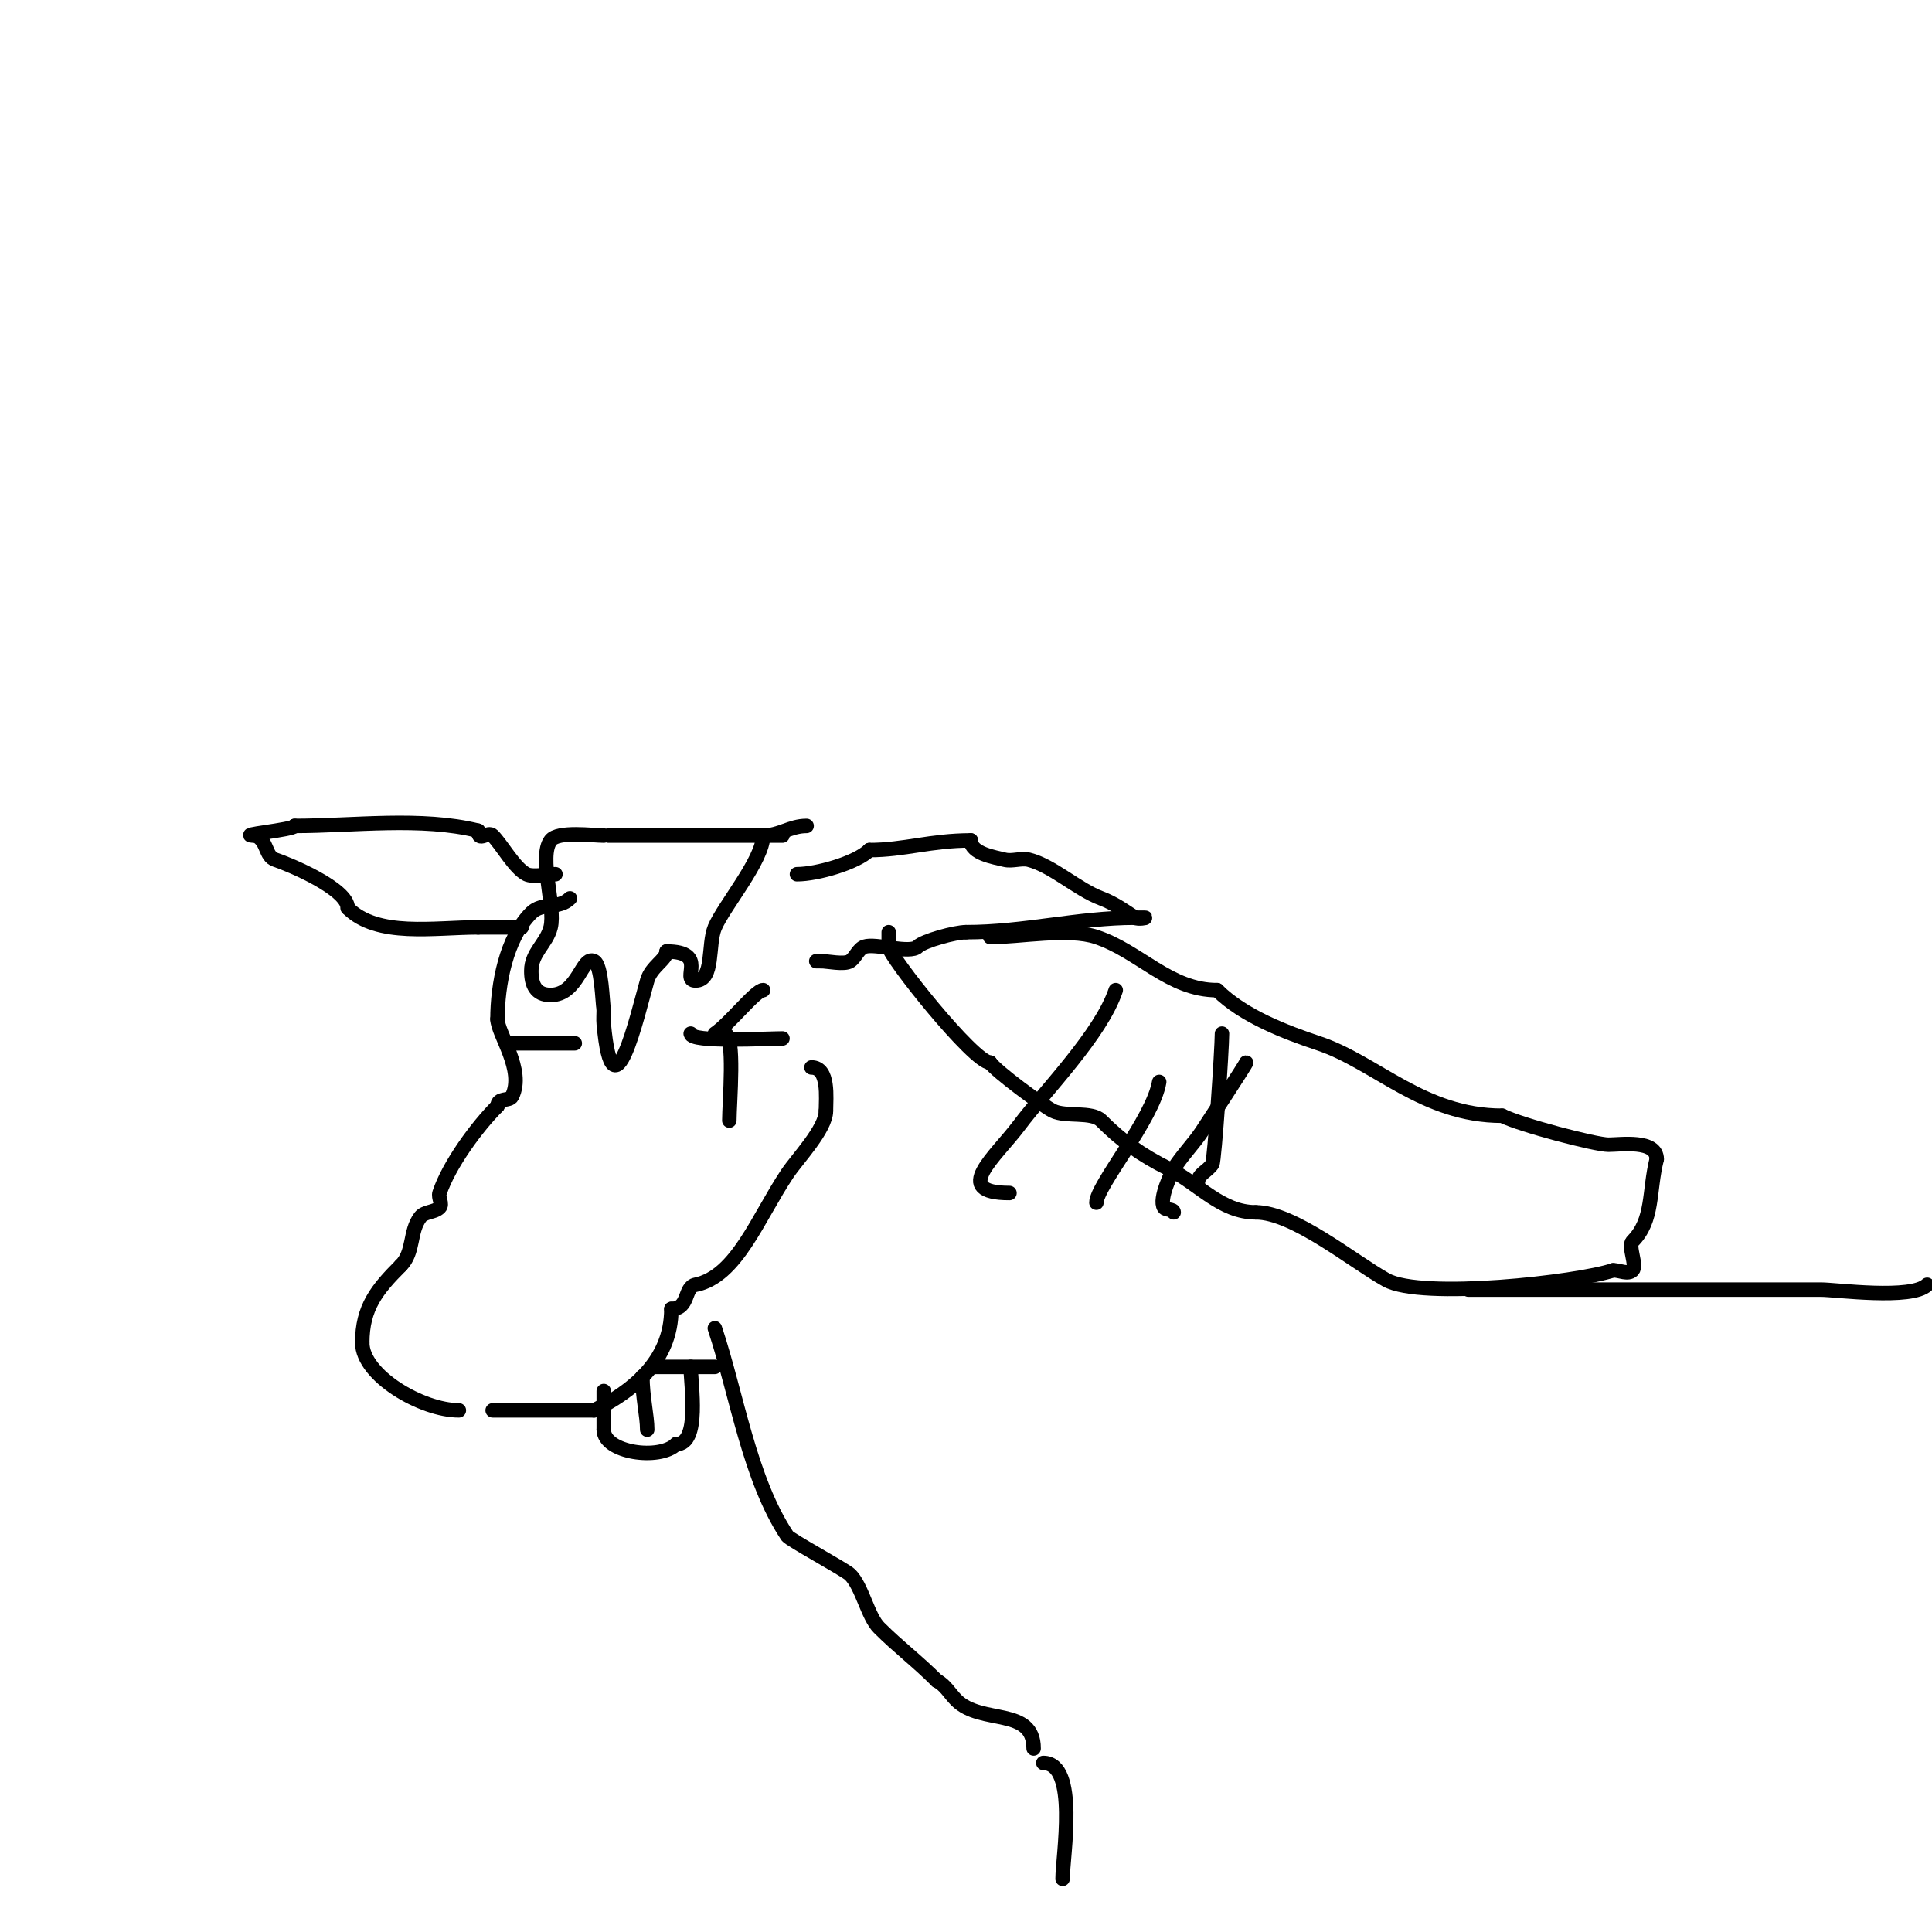 <svg viewBox='0 0 400 400' version='1.1' xmlns='http://www.w3.org/2000/svg' xmlns:xlink='http://www.w3.org/1999/xlink'><g fill='none' stroke='#000000' stroke-width='3' stroke-linecap='round' stroke-linejoin='round'><path d='M115,181c-1.547,0 -4.731,0.635 -6,0c-2.455,-1.227 -5.107,-6.107 -7,-8c-1.024,-1.024 -3,1.526 -3,-1'/><path d='M99,172c-11.757,-2.939 -25.835,-1 -38,-1'/><path d='M61,171c0,0.794 -13.096,2 -8,2'/><path d='M53,173c2.459,1.229 1.884,4.295 4,5c2.916,0.972 15,6.01 15,10'/><path d='M72,188c6.137,6.137 17.904,4 27,4'/><path d='M99,192c3,0 6,0 9,0'/><path d='M165,181c4.202,0 12.388,-2.388 15,-5'/><path d='M180,176c7.181,0 12.704,-2 21,-2'/><path d='M201,174c0,2.74 4.897,3.474 7,4c1.569,0.392 3.431,-0.392 5,0c4.865,1.216 10.06,6.147 15,8c2.516,0.944 4.764,2.509 7,4c0.555,0.37 2.667,0 2,0c-0.667,0 -1.333,0 -2,0'/><path d='M235,190c-11.669,0 -22.96,3 -35,3'/><path d='M200,193c-2.228,0 -8.774,1.774 -10,3c-1.541,1.541 -8.728,-0.757 -11,0c-1.342,0.447 -1.823,2.216 -3,3c-1.163,0.775 -4.704,0 -6,0'/><path d='M170,199l-1,0'/><path d='M118,186c-2.298,2.298 -5.766,0.766 -8,3c-5.236,5.236 -7,14.946 -7,22'/><path d='M103,211c0,3.049 5.727,10.547 3,16c-0.524,1.048 -3,0.163 -3,2'/><path d='M103,229c-4.272,4.272 -10.033,12.1 -12,18c-0.316,0.949 0.707,2.293 0,3c-1.054,1.054 -3.106,0.807 -4,2c-2.271,3.028 -1.232,7.232 -4,10'/><path d='M83,262c-4.941,4.941 -8,8.703 -8,16'/><path d='M75,278c0,6.804 12.343,14 20,14'/><path d='M95,292'/><path d='M102,292c7,0 14,0 21,0'/><path d='M123,292c7.628,-3.814 16,-10.071 16,-21'/><path d='M139,271c3.76,0 2.571,-4.514 5,-5c8.519,-1.704 12.883,-13.825 19,-23c2.043,-3.064 8,-9.238 8,-13'/><path d='M171,230c0,-2.699 0.718,-9 -3,-9'/><path d='M125,173c-2.196,0 -9.494,-1.008 -11,1c-2.534,3.378 1.053,13.788 0,18c-0.843,3.371 -4,5.203 -4,9c0,2.887 0.915,5 4,5'/><path d='M114,206c5.742,0 6.452,-8.274 9,-7c1.618,0.809 1.704,8.518 2,10'/><path d='M125,209c0,1 -0.091,2.004 0,3c1.884,20.725 6.993,-1.976 9,-9c0.833,-2.916 4,-4.314 4,-6'/><path d='M138,197c8.807,0 2.861,6 6,6c3.902,0 2.486,-7.404 4,-11c1.862,-4.421 10,-13.972 10,-19'/><path d='M158,173c3.496,0 5.557,-2 9,-2'/><path d='M126,173c12,0 24,0 36,0'/><path d='M205,194c6.162,0 16.168,-1.944 22,0c8.961,2.987 15.102,11 25,11'/><path d='M252,205c5.382,5.382 14.281,8.76 21,11c11.874,3.958 21.64,15 38,15'/><path d='M311,231c3.947,1.973 19.38,6 22,6c2.483,0 10,-1.136 10,3'/><path d='M343,240c-1.678,6.71 -0.606,12.606 -5,17c-1,1 1,5 0,6c-0.943,0.943 -2.667,0 -4,0'/><path d='M334,263c-7.424,2.475 -39.592,6.115 -47,2c-6.812,-3.784 -19.135,-14 -27,-14'/><path d='M260,251c-7.189,0 -11.802,-5.901 -18,-9c-5.849,-2.924 -9.834,-5.834 -14,-10c-1.95,-1.95 -7.403,-0.701 -10,-2c-2.12,-1.06 -11.798,-8.197 -13,-10'/><path d='M205,220c-3.411,0 -21,-22.112 -21,-24'/><path d='M184,196l0,-3'/><path d='M148,275c4.575,13.726 7.151,31.227 15,43c0.538,0.808 12.034,7.034 13,8c2.519,2.519 3.653,8.653 6,11c4.036,4.036 7.807,6.807 12,11'/><path d='M194,348c1.687,0.843 2.667,2.667 4,4c5.165,5.165 16,1.319 16,10'/><path d='M216,365c7.33,0 4,19.325 4,24'/><path d='M304,267c24.333,0 48.667,0 73,0c3.058,0 18.847,2.153 22,-1'/><path d='M148,214c3.029,-2.019 8.463,-9 10,-9'/><path d='M106,216c4.333,0 8.667,0 13,0'/><path d='M143,214c0,1.894 15.925,1 19,1'/><path d='M150,214c2.281,0 1,14.411 1,18'/><path d='M135,283c4.333,0 8.667,0 13,0'/><path d='M143,283c0,3.58 2.032,16 -3,16'/><path d='M140,299c-3.399,3.399 -15,1.817 -15,-3'/><path d='M125,296c0,-2.667 0,-5.333 0,-8'/><path d='M133,285c0,4.116 1,8.195 1,11'/><path d='M231,205c-3.042,9.125 -14.528,20.704 -20,28c-4.9,6.533 -14.24,14 -2,14'/><path d='M258,220c0.192,0 -8.329,12.963 -9,14c-1.811,2.799 -4.253,5.161 -6,8c-0.281,0.457 -3.165,6.253 -2,8c0.413,0.62 2,0.255 2,1'/><path d='M240,224c-1.28,7.677 -13,21.48 -13,25'/><path d='M253,214c0,3.129 -1.552,26.328 -2,27c-1.105,1.657 -3,1.979 -3,4'/></g>
</svg>